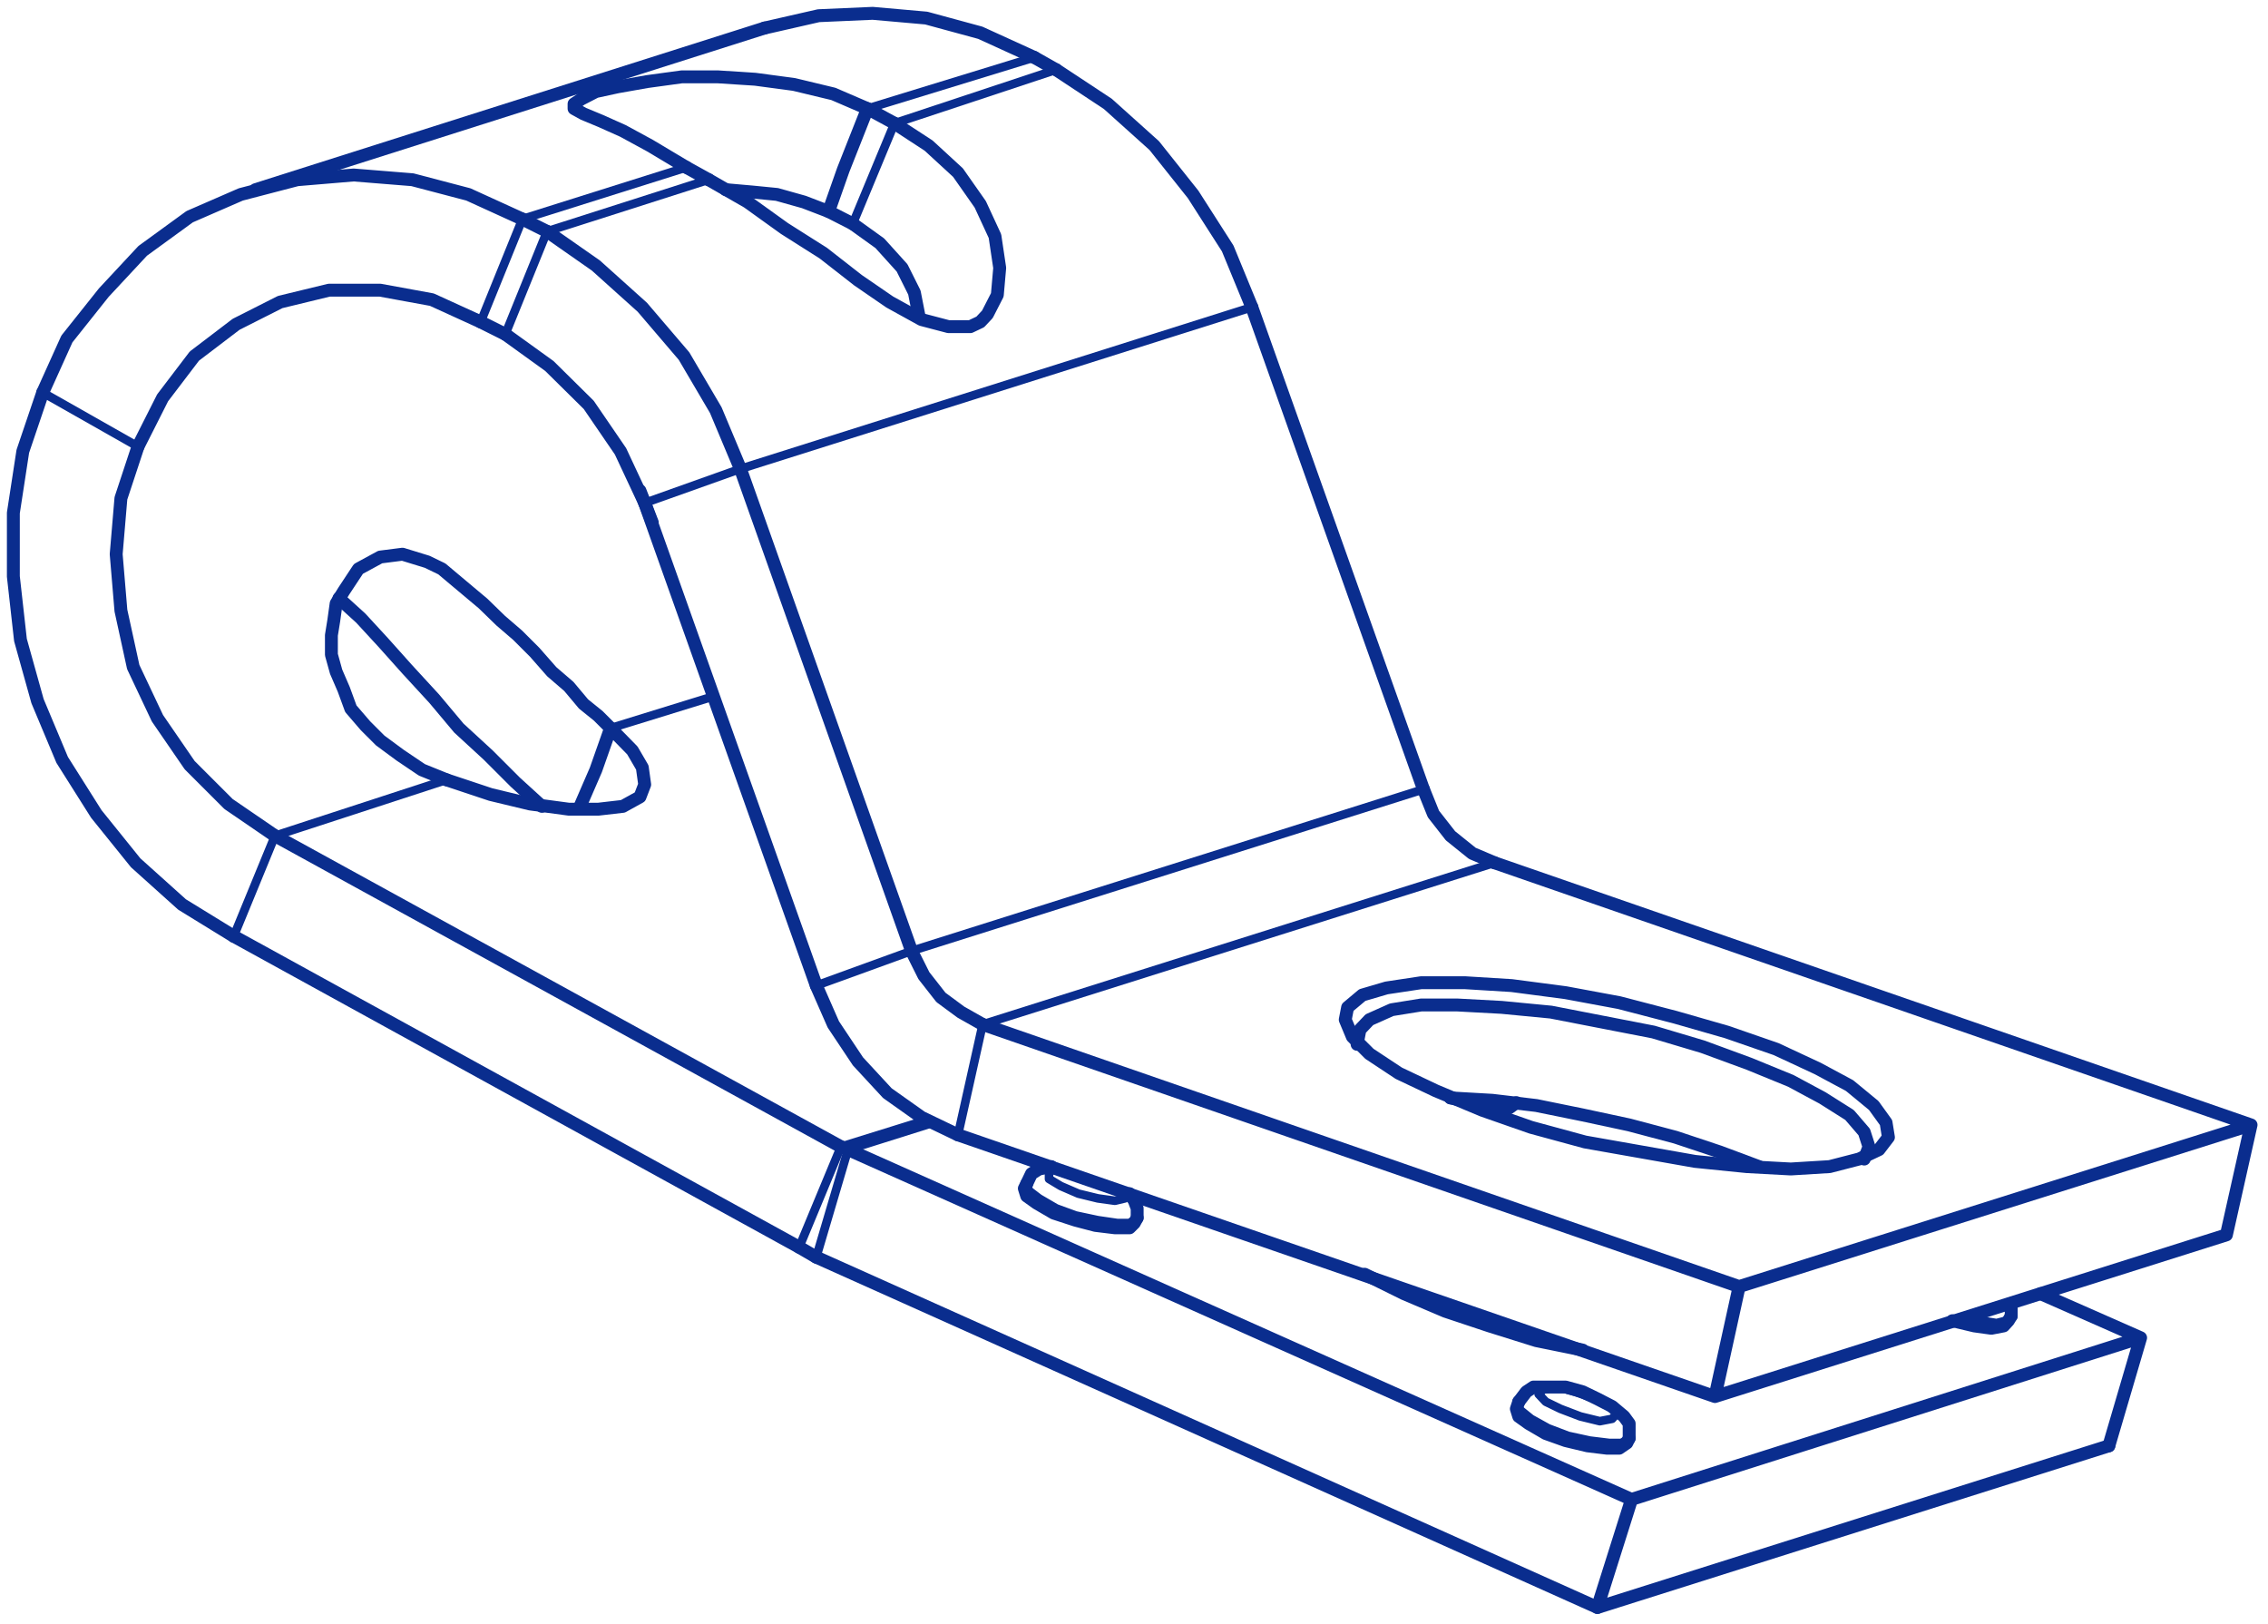 <svg xmlns="http://www.w3.org/2000/svg" viewBox="0 0 263.804 188.906" width="263.804" height="188.906">
  <g fill="none" stroke="#0A2D8E" stroke-linecap="round" stroke-linejoin="round" stroke-miterlimit="10">
    <path stroke-width="1.5" d="M79.839 19.468l-4.245-2.536-3.143-1.709-2.591-1.158-1.988-.827-1.1-.606v-.551l.827-.551 1.709-.882 2.536-.551 3.418-.606 4.025-.551h4.245l4.3.276 4.521.606 4.576 1.1 3.97 1.709m-4.52 11.964l-2.867-1.1-3.143-.882-2.812-.276-3.142-.278m16.485-9.427l-2.812 7.112-1.709 4.852m23.928-17.919l-6.285-2.867-6.285-1.709-6.23-.551-6.285.276-6.285 1.433M4.968 45.656l2.812-6.23 4.3-5.4 4.521-4.852 5.458-3.97 5.954-2.591 6.561-1.709 6.561-.551 6.836.551 6.506 1.709 6.285 2.867" />
    <path stroke-width="1" d="M4.968 45.656l11.082 6.285" />
    <path stroke-width="1.5" d="M55.911 37.442l-5.679-2.591-6.009-1.1h-5.954l-5.679 1.378-5.127 2.591-4.852 3.694-3.694 4.852-2.867 5.676" />
    <path stroke-width="1" d="M60.763 25.478l-4.852 11.964" />
    <path stroke-width="1.5" d="M99.191 26.029l-2.812-1.433m4.521-11.964l3.143 1.709m-21.613 6.56l-2.591-1.433M71.018 84.69l2.536 2.591 1.158 1.985.276 1.985-.551 1.433-1.985 1.1-2.867.331h-3.418l-4.521-.607-4.576-1.1-5.128-1.708" />
    <path stroke-width="1" d="M99.19 26.029l4.852-11.688M58.778 38.875l4.852-11.964m40.412-12.57l18.8-6.23m-59.212 18.8l18.8-6.009m63.182 14.83l-59.488 18.8-11.137 3.97" />
    <path stroke-width="1.5" d="M106.909 36.835l-.551-2.812-1.433-2.867-2.591-2.867-3.144-2.26M74.987 58.502l-2.812-6.009-3.694-5.4-4.576-4.521-5.127-3.697m4.852-11.964l5.679 3.97 5.4 4.852 4.852 5.679 3.694 6.285 2.867 6.837m59.491-18.801l-2.812-6.836-4.025-6.286-4.521-5.679-5.4-4.852-6.012-3.969" />
    <path stroke-width="1.5" d="M104.042 14.341l3.97 2.591 3.418 3.143 2.591 3.694 1.709 3.694.551 3.694-.276 3.143-1.158 2.26-.827.882-1.158.551h-2.532l-3.143-.827-3.694-2.04-3.694-2.536-4.025-3.143-4.521-2.867-4.3-3.087-4.521-2.591m-26.521 16.54l2.867 1.433m1.985-13.397l2.867 1.433M122.842 8.11l-2.536-1.433M86.124 54.533l19.903 56.07m59.543-18.801l-19.958-56.07m-70.625 22.77l19.958 56.125m107.344 35.01l-2.812 12.791 59.488-18.8 2.867-12.791-59.544 18.8m59.545-18.8l-87.992-30.489m-62.411 31.647l88.047 30.433m-85.18-43.279l87.992 30.489" />
    <path stroke-width="1.5" d="M245.293 168.162l-59.488 18.8-90.86-40.743" />
    <path stroke-width="1.5" d="M237.354 150.464l11.633 5.127-59.213 18.8-91.135-40.687m150.348 21.888l-3.694 12.57m-55.519 6.23l-3.97 12.57m-92.843-41.901l-65.774-36.167m70.625 24.479L31.983 97.206" />
    <path stroke-width="1" d="M120.307 6.677L100.9 12.631m-21.061 6.837l-19.076 6.009M51.942 90.7l-19.955 6.506-4.8 11.688m55.795-27.897l-11.964 3.694" />
    <path stroke-width="1.5" d="M71.018 84.69l-1.709 4.852-1.985 4.576m8.545-33.355l-1.433-3.694M16.05 51.942l-1.985 6.009-.551 6.506.551 6.561 1.433 6.561 2.812 5.954 3.749 5.458 4.521 4.521 5.4 3.694M51.944 90.7l-2.867-1.158-2.536-1.709-2.316-1.709-1.709-1.709-1.709-1.985-.827-2.26-.882-2.04-.551-1.985v-2.26l.276-1.709.276-1.985.882-1.433 1.709-2.591 2.536-1.378 2.591-.331 2.867.882 1.709.827 1.378 1.158 1.706 1.432 1.709 1.433 2.04 1.985 1.985 1.709 1.985 1.985 1.985 2.26 1.985 1.709 1.709 2.04 1.709 1.378 1.433 1.433" />
    <path stroke-width="1.5" d="M63.026 93.784l-3.087-2.812-3.143-3.143-3.418-3.143-2.867-3.418-3.143-3.418-2.812-3.143-2.591-2.812-2.539-2.311m-12.239 39.31l-6.009-3.694-5.4-4.852-4.576-5.679-3.97-6.285-2.867-6.836-1.985-7.112-.827-7.388v-7.392l1.1-7.167 2.316-6.837M88.936 3.259l-59.213 18.8" />
    <path stroke-width="1" d="M94.945 114.628l11.082-4.025 59.544-18.8" />
    <path stroke-width="1.5" d="M111.43 131.995l-4.245-2.04-3.97-2.812-3.418-3.694-2.867-4.3-1.985-4.521" />
    <path stroke-width="1" d="M114.297 119.149l-2.867 12.846" />
    <path stroke-width="1.5" d="M106.027 110.603l1.433 2.867 1.985 2.536 2.316 1.709 2.536 1.433m59.544-18.799l-2.591-1.1-2.536-2.04-1.985-2.536-1.158-2.87" />
    <path stroke-width="1" d="M173.841 100.348l-59.544 18.8" />
    <path stroke-width="1.5" d="M204.605 135.688l-4.576-1.709-5.127-1.709-5.4-1.433-5.4-1.158-5.4-1.1-5.127-.606-4.862-.279m-10.861-6.23l.331-1.709 1.1-1.158 2.591-1.158 3.418-.551h4.245l5.127.276 5.734.551 5.954 1.158 5.954 1.158 5.734 1.709 5.4 1.985 4.852 1.985 3.694 1.985 3.143 1.985 1.709 1.985.551 1.709-.551 1.433" />
    <path stroke-width="1.5" d="M216.238 134.806l2.316-1.1 1.1-1.433-.276-1.709-1.433-1.985-2.812-2.316-3.694-1.985-4.852-2.26-5.734-1.985-5.954-1.709-6.561-1.709-6.23-1.158-6.285-.827-5.4-.331h-5.127l-4.025.607-2.812.827-1.709 1.433-.276 1.431.827 1.985 1.985 1.985 3.418 2.26 4.3 2.04 5.4 2.26 5.679 1.985 6.285 1.709 6.561 1.158 6.23 1.1 6.009.606 5.127.276 4.521-.276 3.418-.882" />
    <path stroke-width="1.5" d="M176.376 128.245l-.827.606h-1.985l-2.316-.606-2.535-.551m20.51 40.137l-.882.606h-1.434l-2.26-.276-2.536-.606-2.316-.827-1.985-1.158-1.158-.827-.275-.882m57.228-10.254l-.551.606-1.433.276-1.985-.276-2.537-.606M131.94 142.25l-.551.551h-1.71l-2.26-.276-2.316-.606-2.536-.827-1.985-1.158-1.158-.827-.276-.882m.001-.001l.276-.551m12.514 4.576l.331-.606m44.107 22.218l.276-.827m12.57 4.797l.276-.551m44.106-13.674l.331-.551m-49.841 3.97l-5.4-1.1-5.458-1.709-5.127-1.709-4.8-2.04-4.576-2.263" />
    <path stroke-width="1" d="M108.618 130.561l-9.979 3.143-3.694 12.515m2.867-12.847l9.924-3.087" />
    <path stroke-width="1.5" d="M97.812 133.373l.827.331m-3.694 12.515l-1.985-1.158" />
    <path stroke-width="1" d="M92.96 145.061l4.852-11.688m21.612 4.3l.276.827 1.158.882 1.985 1.158 2.26.827 2.591.551 2.26.331h1.433l.882-.606m-1.707-3.143l.276.882-1.158.276-1.985-.276-2.26-.551-2.04-.882-1.378-.827v-.882l.827-.276m48.681-8.27l2.04.551h1.709m1.378 34.789v.827l1.433 1.158 1.985 1.1 2.316.882 2.536.551 2.26.276h1.433l.882-.551m-9.978-5.676l1.709-.276 1.985.551 2.26.827 1.709.882.882.827-.551.606-1.433.276-2.26-.551-2.316-.882-1.709-.827-.827-.882.551-.551m48.683-8.27l2.316.276 1.709.276 1.1-.276.606-.551" />
    <path stroke-width="1.5" d="M132.27 141.643v-1.1l-.331-.882-.551-.827m-9.097-3.145l-1.433.276-.882.551-.552 1.158m70.074 29.605v-1.709l-.606-.827-1.378-1.158-1.709-.882-1.709-.827-1.985-.551h-3.749l-.827.551-.882 1.158m57.282-9.979v-1.433" />
  </g>
</svg>
